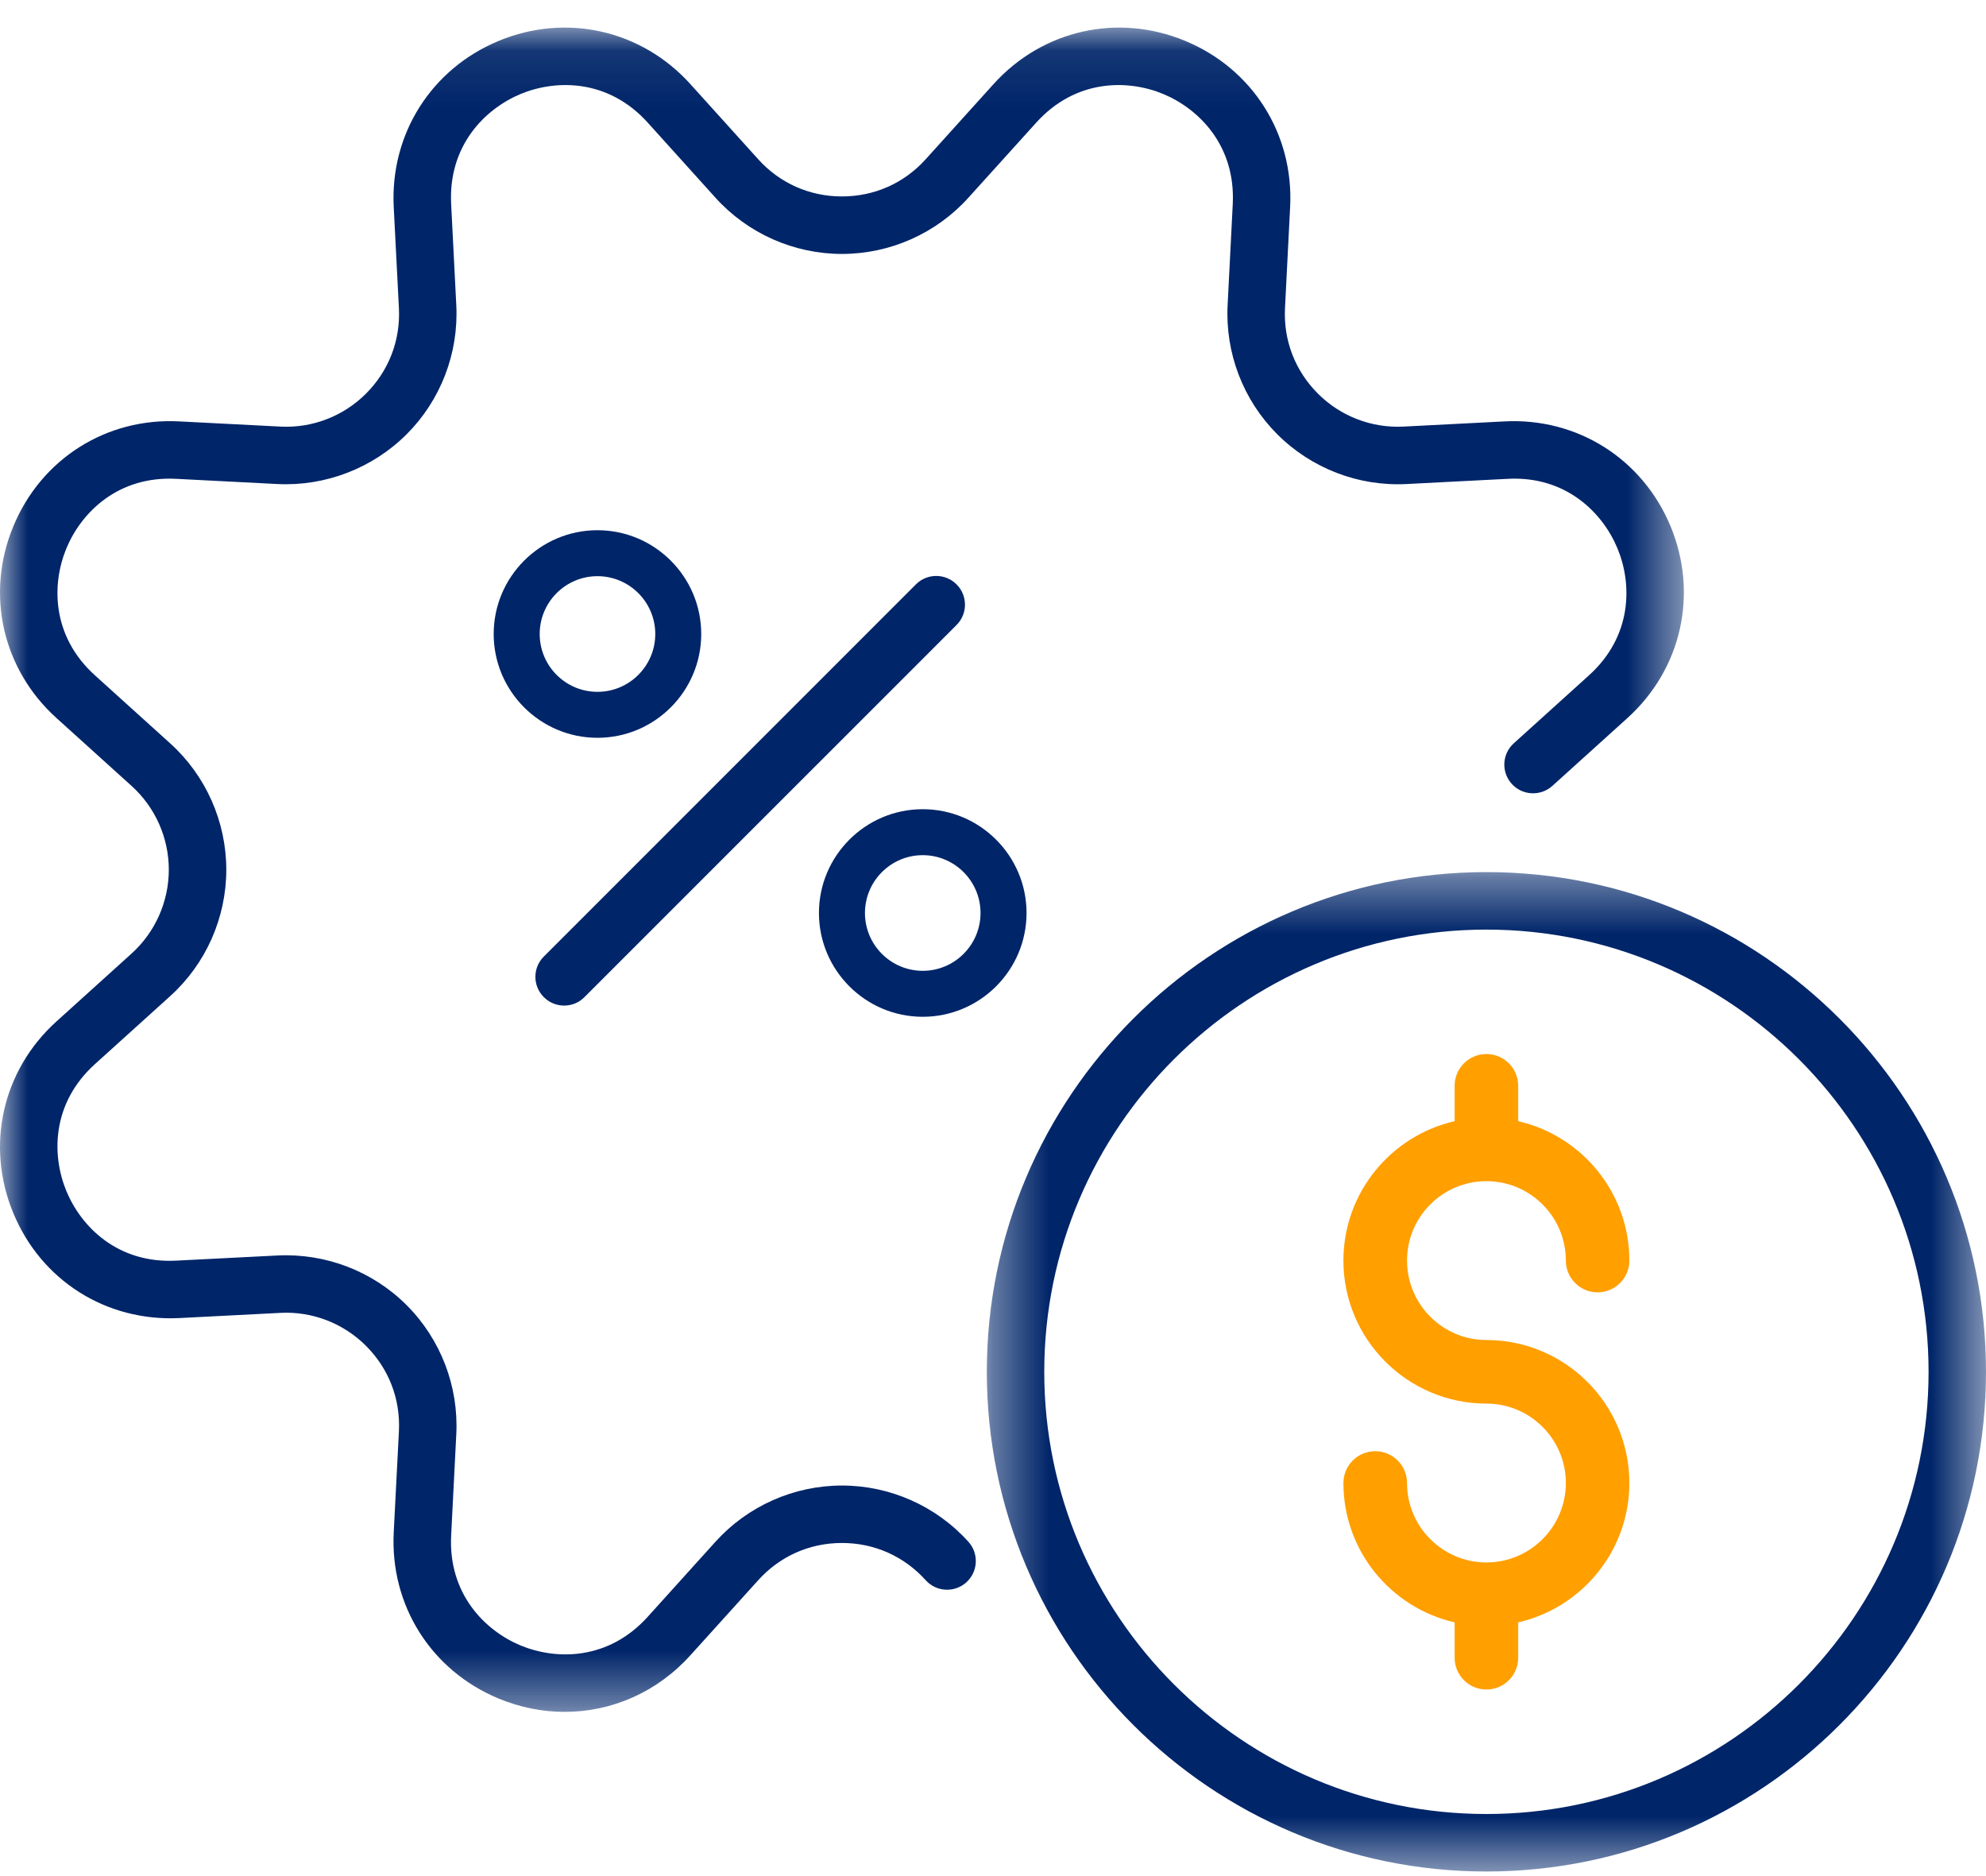 <?xml version="1.0" encoding="UTF-8"?>
<svg width="36px" height="34px" viewBox="0 0 36 34" version="1.1" xmlns="http://www.w3.org/2000/svg" xmlns:xlink="http://www.w3.org/1999/xlink">
    <title>AAF7C506-FA1A-47B8-9689-4A71FC05D23D</title>
    <defs>
        <polygon id="path-1" points="0.388 0.388 18.5 0.388 18.5 18.5 0.388 18.5"></polygon>
        <polygon id="path-3" points="0 0.083 30.523 0.083 30.523 30.607 0 30.607"></polygon>
    </defs>
    <g id="Page-1" stroke="none" stroke-width="1" fill="none" fill-rule="evenodd">
        <g id="13-A-NDC-catalouge-page" transform="translate(-475, -1053)">
            <g id="Group-15" transform="translate(475, 1053)">
                <g id="Group-3" transform="translate(17.5, 15.417)">
                    <mask id="mask-2" fill="white">
                        <use xlink:href="#path-1"></use>
                    </mask>
                    <g id="Clip-2"></g>
                    <path d="M9.444,1.43 C5.025,1.43 1.429,5.025 1.429,9.444 C1.429,13.863 5.025,17.458 9.444,17.458 C13.863,17.458 17.459,13.863 17.459,9.444 C17.459,5.025 13.863,1.43 9.444,1.43 M9.444,18.5 C4.45,18.5 0.388,14.437 0.388,9.444 C0.388,4.451 4.45,0.388 9.444,0.388 C14.438,0.388 18.5,4.451 18.5,9.444 C18.5,14.437 14.438,18.5 9.444,18.5" id="Fill-1" fill="#002569" mask="url(#mask-2)"></path>
                </g>
                <g id="Group-6" transform="translate(0, 0.417)">
                    <mask id="mask-4" fill="white">
                        <use xlink:href="#path-3"></use>
                    </mask>
                    <g id="Clip-5"></g>
                    <path d="M10.237,30.607 C9.837,30.607 9.431,30.528 9.04,30.366 C7.817,29.859 7.07,28.678 7.137,27.355 L7.231,25.525 C7.261,24.939 7.049,24.388 6.634,23.973 C6.225,23.564 5.659,23.345 5.082,23.376 L3.252,23.47 C1.925,23.536 0.747,22.79 0.241,21.567 C-0.266,20.344 0.042,18.98 1.025,18.093 L2.385,16.864 C2.814,16.477 3.06,15.923 3.06,15.345 C3.06,14.767 2.814,14.213 2.385,13.826 L1.025,12.597 C0.042,11.71 -0.266,10.346 0.241,9.123 C0.747,7.899 1.929,7.149 3.252,7.22 L5.082,7.314 C5.66,7.345 6.225,7.126 6.634,6.717 C7.049,6.302 7.261,5.751 7.231,5.166 L7.137,3.335 C7.07,2.013 7.817,0.831 9.04,0.324 C10.263,-0.183 11.627,0.125 12.514,1.107 L13.743,2.468 C14.136,2.904 14.675,3.143 15.262,3.143 C15.849,3.143 16.388,2.904 16.781,2.468 L18.009,1.108 C18.897,0.125 20.262,-0.183 21.484,0.324 C22.707,0.831 23.454,2.013 23.386,3.335 L23.293,5.165 C23.263,5.751 23.475,6.302 23.89,6.717 C24.298,7.126 24.863,7.344 25.442,7.314 L27.272,7.22 C28.593,7.151 29.776,7.9 30.283,9.123 C30.789,10.346 30.482,11.71 29.499,12.597 L28.139,13.826 C27.925,14.018 27.595,14.002 27.403,13.788 C27.21,13.575 27.227,13.245 27.441,13.053 L28.801,11.824 C29.592,11.111 29.588,10.167 29.32,9.522 C29.053,8.877 28.386,8.202 27.325,8.261 L25.495,8.355 C24.623,8.4 23.77,8.07 23.153,7.453 C22.536,6.837 22.208,5.983 22.253,5.112 L22.346,3.282 C22.4,2.218 21.73,1.554 21.085,1.286 C20.44,1.019 19.497,1.015 18.783,1.806 L17.554,3.166 C16.97,3.814 16.134,4.185 15.262,4.185 C14.39,4.185 13.554,3.814 12.969,3.166 L11.741,1.805 C11.028,1.015 10.084,1.019 9.438,1.286 C8.794,1.554 8.123,2.218 8.178,3.282 L8.271,5.112 C8.316,5.983 7.988,6.837 7.371,7.453 C6.754,8.07 5.895,8.399 5.029,8.355 L3.199,8.261 C2.135,8.203 1.47,8.876 1.203,9.522 C0.936,10.167 0.932,11.111 1.723,11.824 L3.083,13.053 C3.731,13.637 4.102,14.473 4.102,15.345 C4.102,16.217 3.731,17.053 3.083,17.637 L1.723,18.866 C0.932,19.579 0.936,20.523 1.203,21.168 C1.47,21.813 2.132,22.487 3.199,22.429 L5.029,22.336 C5.902,22.293 6.754,22.619 7.371,23.236 C7.988,23.853 8.316,24.707 8.271,25.578 L8.178,27.408 C8.123,28.472 8.794,29.136 9.438,29.404 C10.083,29.671 11.027,29.675 11.741,28.884 L12.969,27.524 C13.554,26.876 14.39,26.505 15.262,26.505 C16.134,26.505 16.97,26.876 17.554,27.524 C17.747,27.737 17.73,28.067 17.517,28.259 C17.303,28.452 16.974,28.435 16.781,28.222 C16.388,27.786 15.849,27.546 15.262,27.546 C14.675,27.546 14.136,27.786 13.743,28.222 L12.514,29.582 C11.911,30.251 11.087,30.607 10.237,30.607" id="Fill-4" fill="#002569" mask="url(#mask-4)"></path>
                </g>
                <path d="M10.226,18.224 C10.093,18.224 9.96,18.173 9.858,18.071 C9.654,17.868 9.654,17.538 9.858,17.335 L16.603,10.59 C16.806,10.387 17.136,10.387 17.339,10.59 C17.543,10.794 17.543,11.123 17.339,11.327 L10.594,18.071 C10.493,18.173 10.36,18.224 10.226,18.224" id="Fill-7" fill="#002569"></path>
                <path d="M10.83,10.442 C10.252,10.442 9.783,10.912 9.783,11.49 C9.783,12.068 10.252,12.538 10.83,12.538 C11.408,12.538 11.878,12.068 11.878,11.49 C11.878,10.912 11.408,10.442 10.83,10.442 M10.83,13.371 C9.793,13.371 8.949,12.527 8.949,11.49 C8.949,10.453 9.793,9.609 10.83,9.609 C11.867,9.609 12.711,10.453 12.711,11.49 C12.711,12.527 11.867,13.371 10.83,13.371" id="Fill-9" fill="#002569"></path>
                <path d="M16.726,15.498 C16.149,15.498 15.679,15.968 15.679,16.546 C15.679,17.124 16.149,17.594 16.726,17.594 C17.304,17.594 17.774,17.124 17.774,16.546 C17.774,15.968 17.304,15.498 16.726,15.498 M16.726,18.427 C15.689,18.427 14.845,17.583 14.845,16.546 C14.845,15.509 15.689,14.665 16.726,14.665 C17.764,14.665 18.608,15.509 18.608,16.546 C18.608,17.583 17.764,18.427 16.726,18.427" id="Fill-11" fill="#002569"></path>
                <path d="M26.944,24.285 C26.15,24.285 25.505,23.639 25.505,22.845 C25.505,22.051 26.15,21.406 26.944,21.406 C27.738,21.406 28.384,22.051 28.384,22.845 C28.384,23.163 28.642,23.421 28.959,23.421 C29.277,23.421 29.535,23.163 29.535,22.845 C29.535,21.614 28.672,20.582 27.52,20.319 L27.52,19.678 C27.52,19.36 27.262,19.102 26.944,19.102 C26.626,19.102 26.368,19.36 26.368,19.678 L26.368,20.319 C25.215,20.582 24.352,21.614 24.352,22.845 C24.352,24.274 25.515,25.437 26.944,25.437 C27.738,25.437 28.384,26.082 28.384,26.876 C28.384,27.67 27.738,28.316 26.944,28.316 C26.15,28.316 25.505,27.67 25.505,26.876 C25.505,26.558 25.247,26.3 24.928,26.3 C24.61,26.3 24.352,26.558 24.352,26.876 C24.352,28.107 25.215,29.139 26.368,29.402 L26.368,30.043 C26.368,30.361 26.626,30.619 26.944,30.619 C27.262,30.619 27.52,30.361 27.52,30.043 L27.52,29.402 C28.672,29.139 29.535,28.107 29.535,26.876 C29.535,25.447 28.373,24.285 26.944,24.285" id="Fill-13" fill="#FF9F00"></path>
            </g>
        </g>
    </g>
</svg>